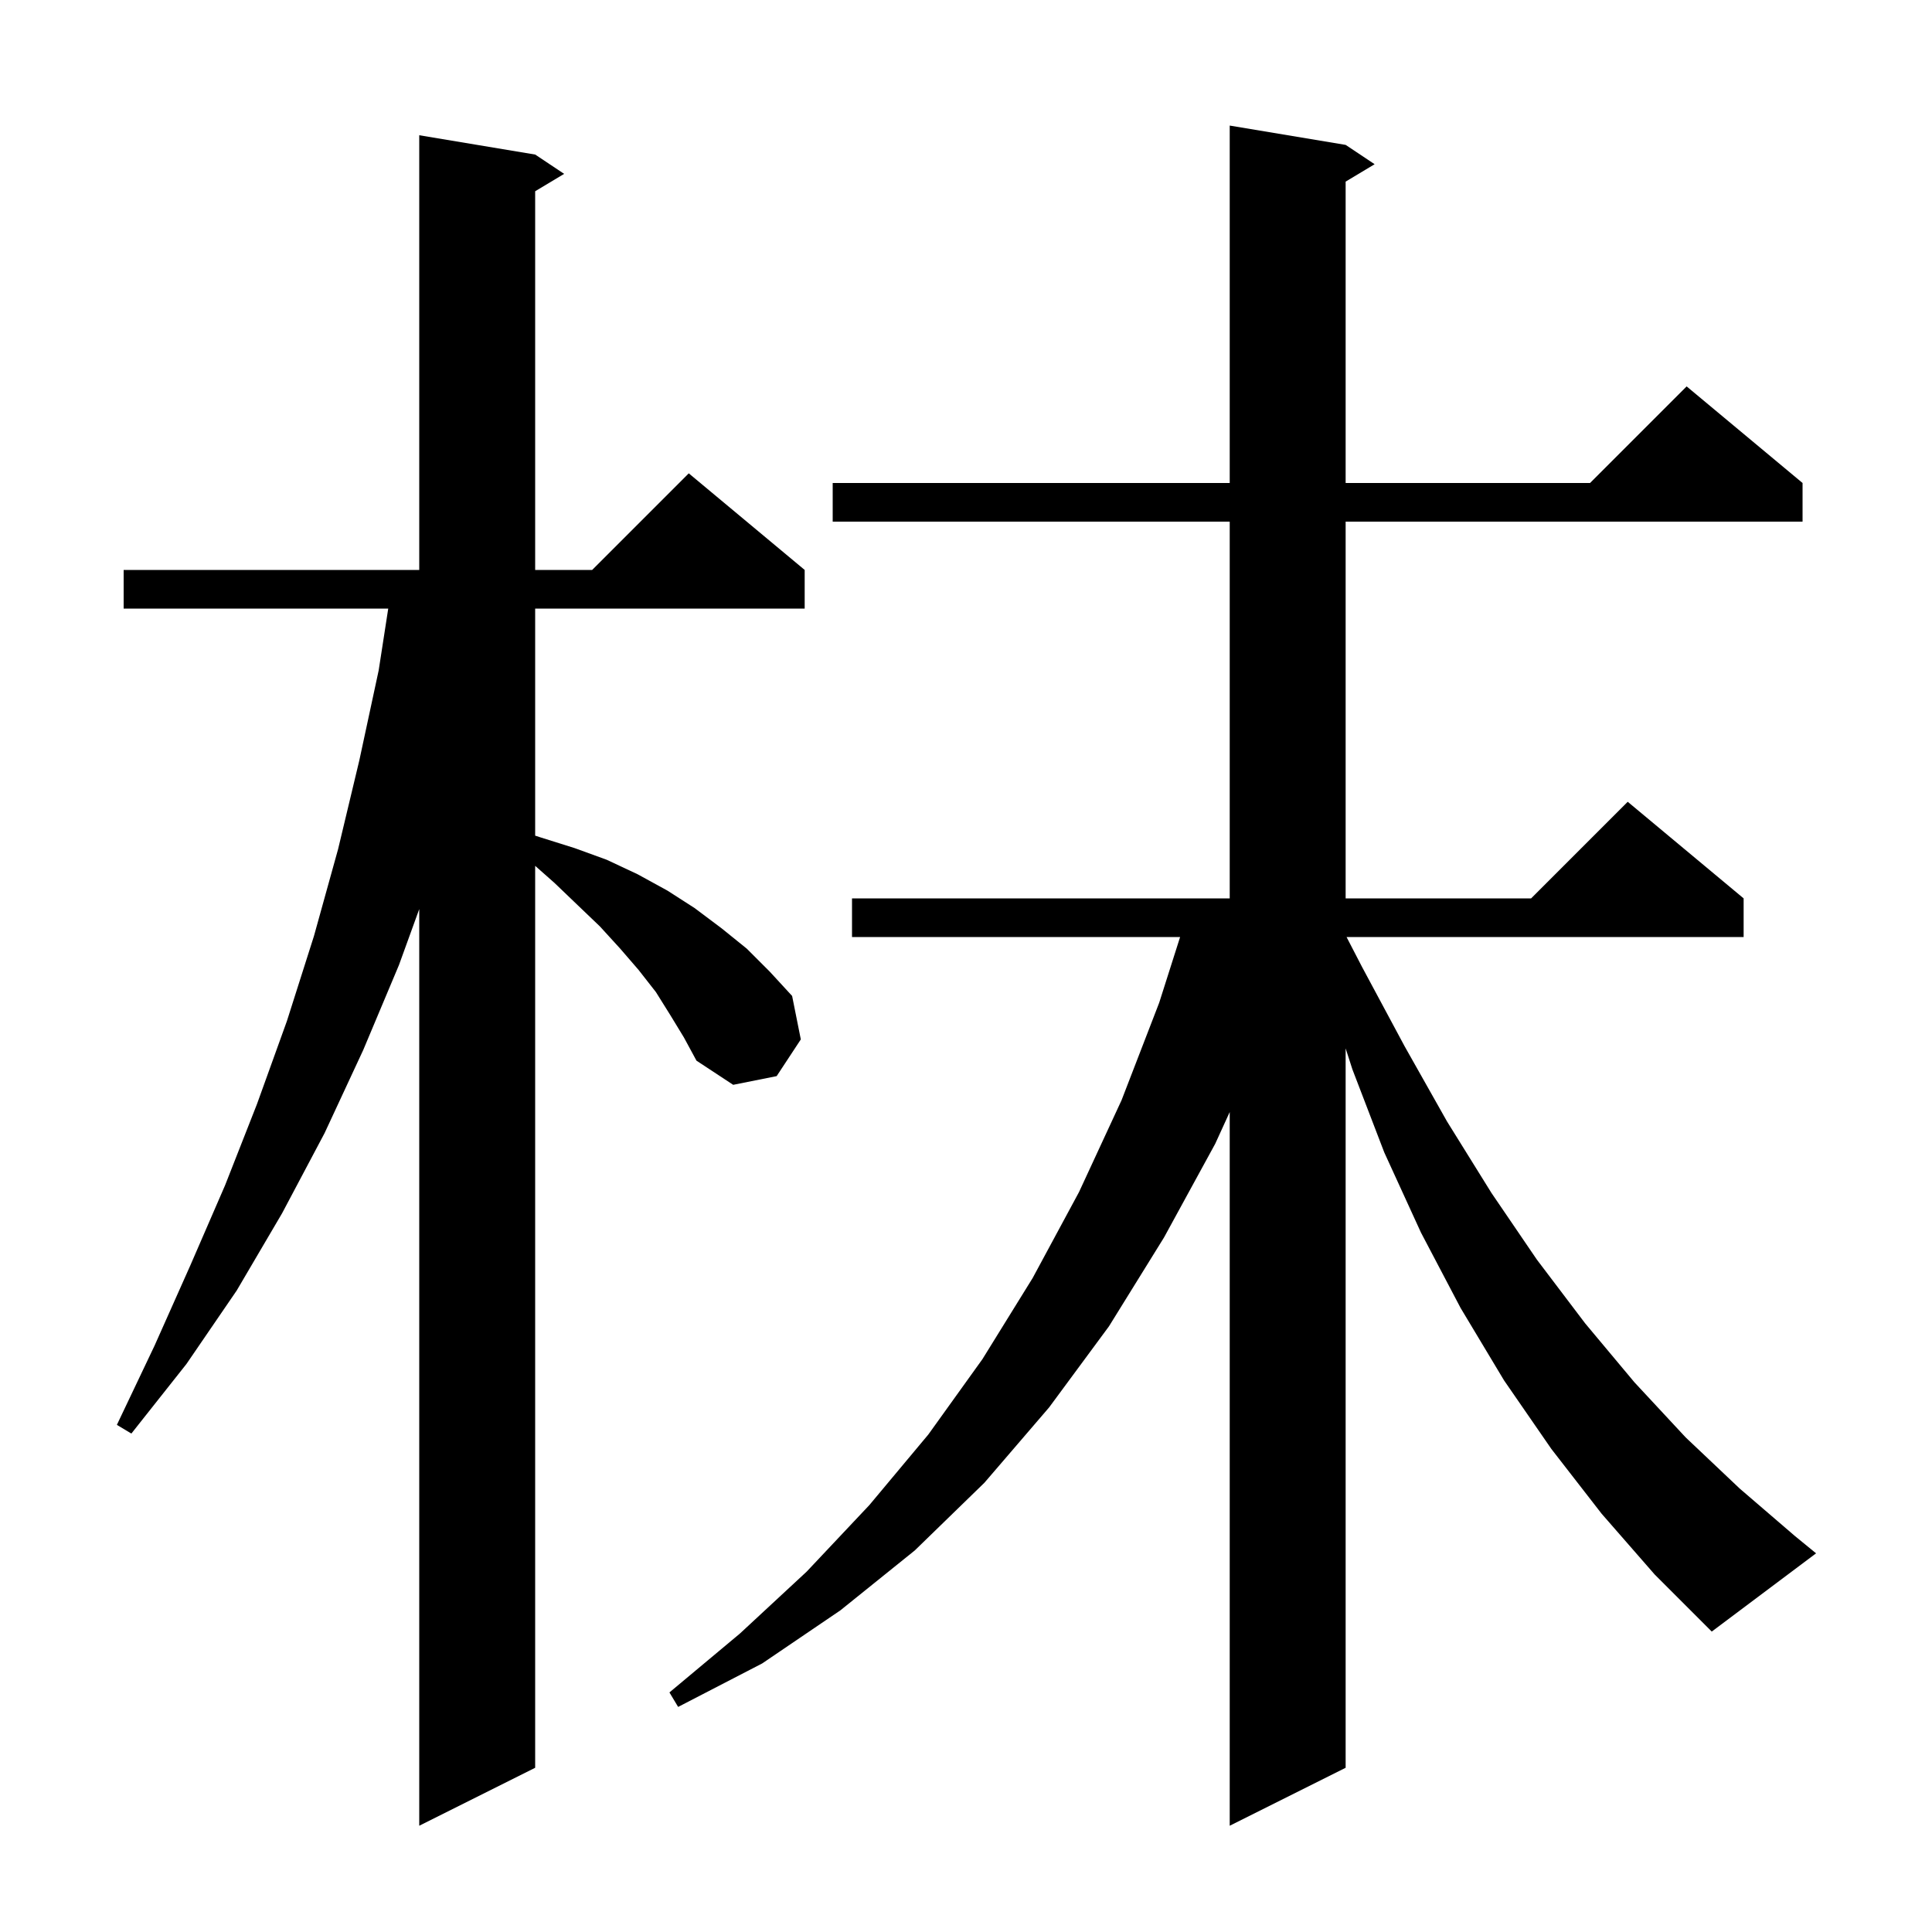 <svg xmlns="http://www.w3.org/2000/svg" xmlns:xlink="http://www.w3.org/1999/xlink" version="1.1" baseProfile="full" viewBox="0 0 200 200" width="200" height="200">
<g fill="black">
<path d="M 69.4 105.1 L 67.9 102.7 L 66.1 100.4 L 64.2 98.2 L 62.1 95.9 L 59.8 93.7 L 57.4 91.4 L 55.4 89.631 L 55.4 183.0 L 43.4 189.0 L 43.4 94.109 L 41.3 99.9 L 37.6 108.7 L 33.6 117.3 L 29.2 125.6 L 24.5 133.6 L 19.3 141.2 L 13.6 148.4 L 12.1 147.5 L 16.0 139.3 L 19.7 131.0 L 23.3 122.7 L 26.6 114.3 L 29.7 105.7 L 32.5 96.9 L 35.0 87.9 L 37.2 78.7 L 39.2 69.4 L 40.19 63.0 L 12.8 63.0 L 12.8 59.0 L 43.4 59.0 L 43.4 14.0 L 55.4 16.0 L 58.4 18.0 L 55.4 19.8 L 55.4 59.0 L 61.3 59.0 L 71.3 49.0 L 83.3 59.0 L 83.3 63.0 L 55.4 63.0 L 55.4 86.506 L 56.0 86.7 L 59.5 87.8 L 62.8 89.0 L 66.0 90.5 L 69.1 92.2 L 71.9 94.0 L 74.7 96.1 L 77.3 98.2 L 79.7 100.6 L 82.0 103.1 L 82.9 107.6 L 80.4 111.4 L 75.9 112.3 L 72.1 109.8 L 70.8 107.4 Z M 165.8 156.7 L 160.6 150.0 L 155.7 142.9 L 151.2 135.4 L 147.1 127.6 L 143.3 119.3 L 140.0 110.7 L 139.3 108.528 L 139.3 183.0 L 127.3 189.0 L 127.3 115.119 L 125.8 118.4 L 120.5 128.1 L 114.8 137.3 L 108.6 145.7 L 101.9 153.5 L 94.7 160.5 L 87.0 166.7 L 78.9 172.2 L 70.2 176.7 L 69.3 175.2 L 76.6 169.1 L 83.5 162.7 L 90.0 155.8 L 96.1 148.5 L 101.7 140.7 L 106.9 132.3 L 111.7 123.4 L 116.1 113.9 L 120.0 103.8 L 122.164 97.0 L 88.2 97.0 L 88.2 93.0 L 127.3 93.0 L 127.3 54.0 L 86.2 54.0 L 86.2 50.0 L 127.3 50.0 L 127.3 13.0 L 139.3 15.0 L 142.3 17.0 L 139.3 18.8 L 139.3 50.0 L 164.6 50.0 L 174.6 40.0 L 186.6 50.0 L 186.6 54.0 L 139.3 54.0 L 139.3 93.0 L 158.5 93.0 L 168.5 83.0 L 180.5 93.0 L 180.5 97.0 L 139.395 97.0 L 141.0 100.1 L 145.4 108.3 L 149.8 116.1 L 154.4 123.5 L 159.1 130.4 L 164.1 137.0 L 169.2 143.1 L 174.5 148.8 L 180.1 154.1 L 185.8 159.0 L 188.0 160.8 L 177.2 168.9 L 171.3 163.0 Z " />
</g>
</svg>
